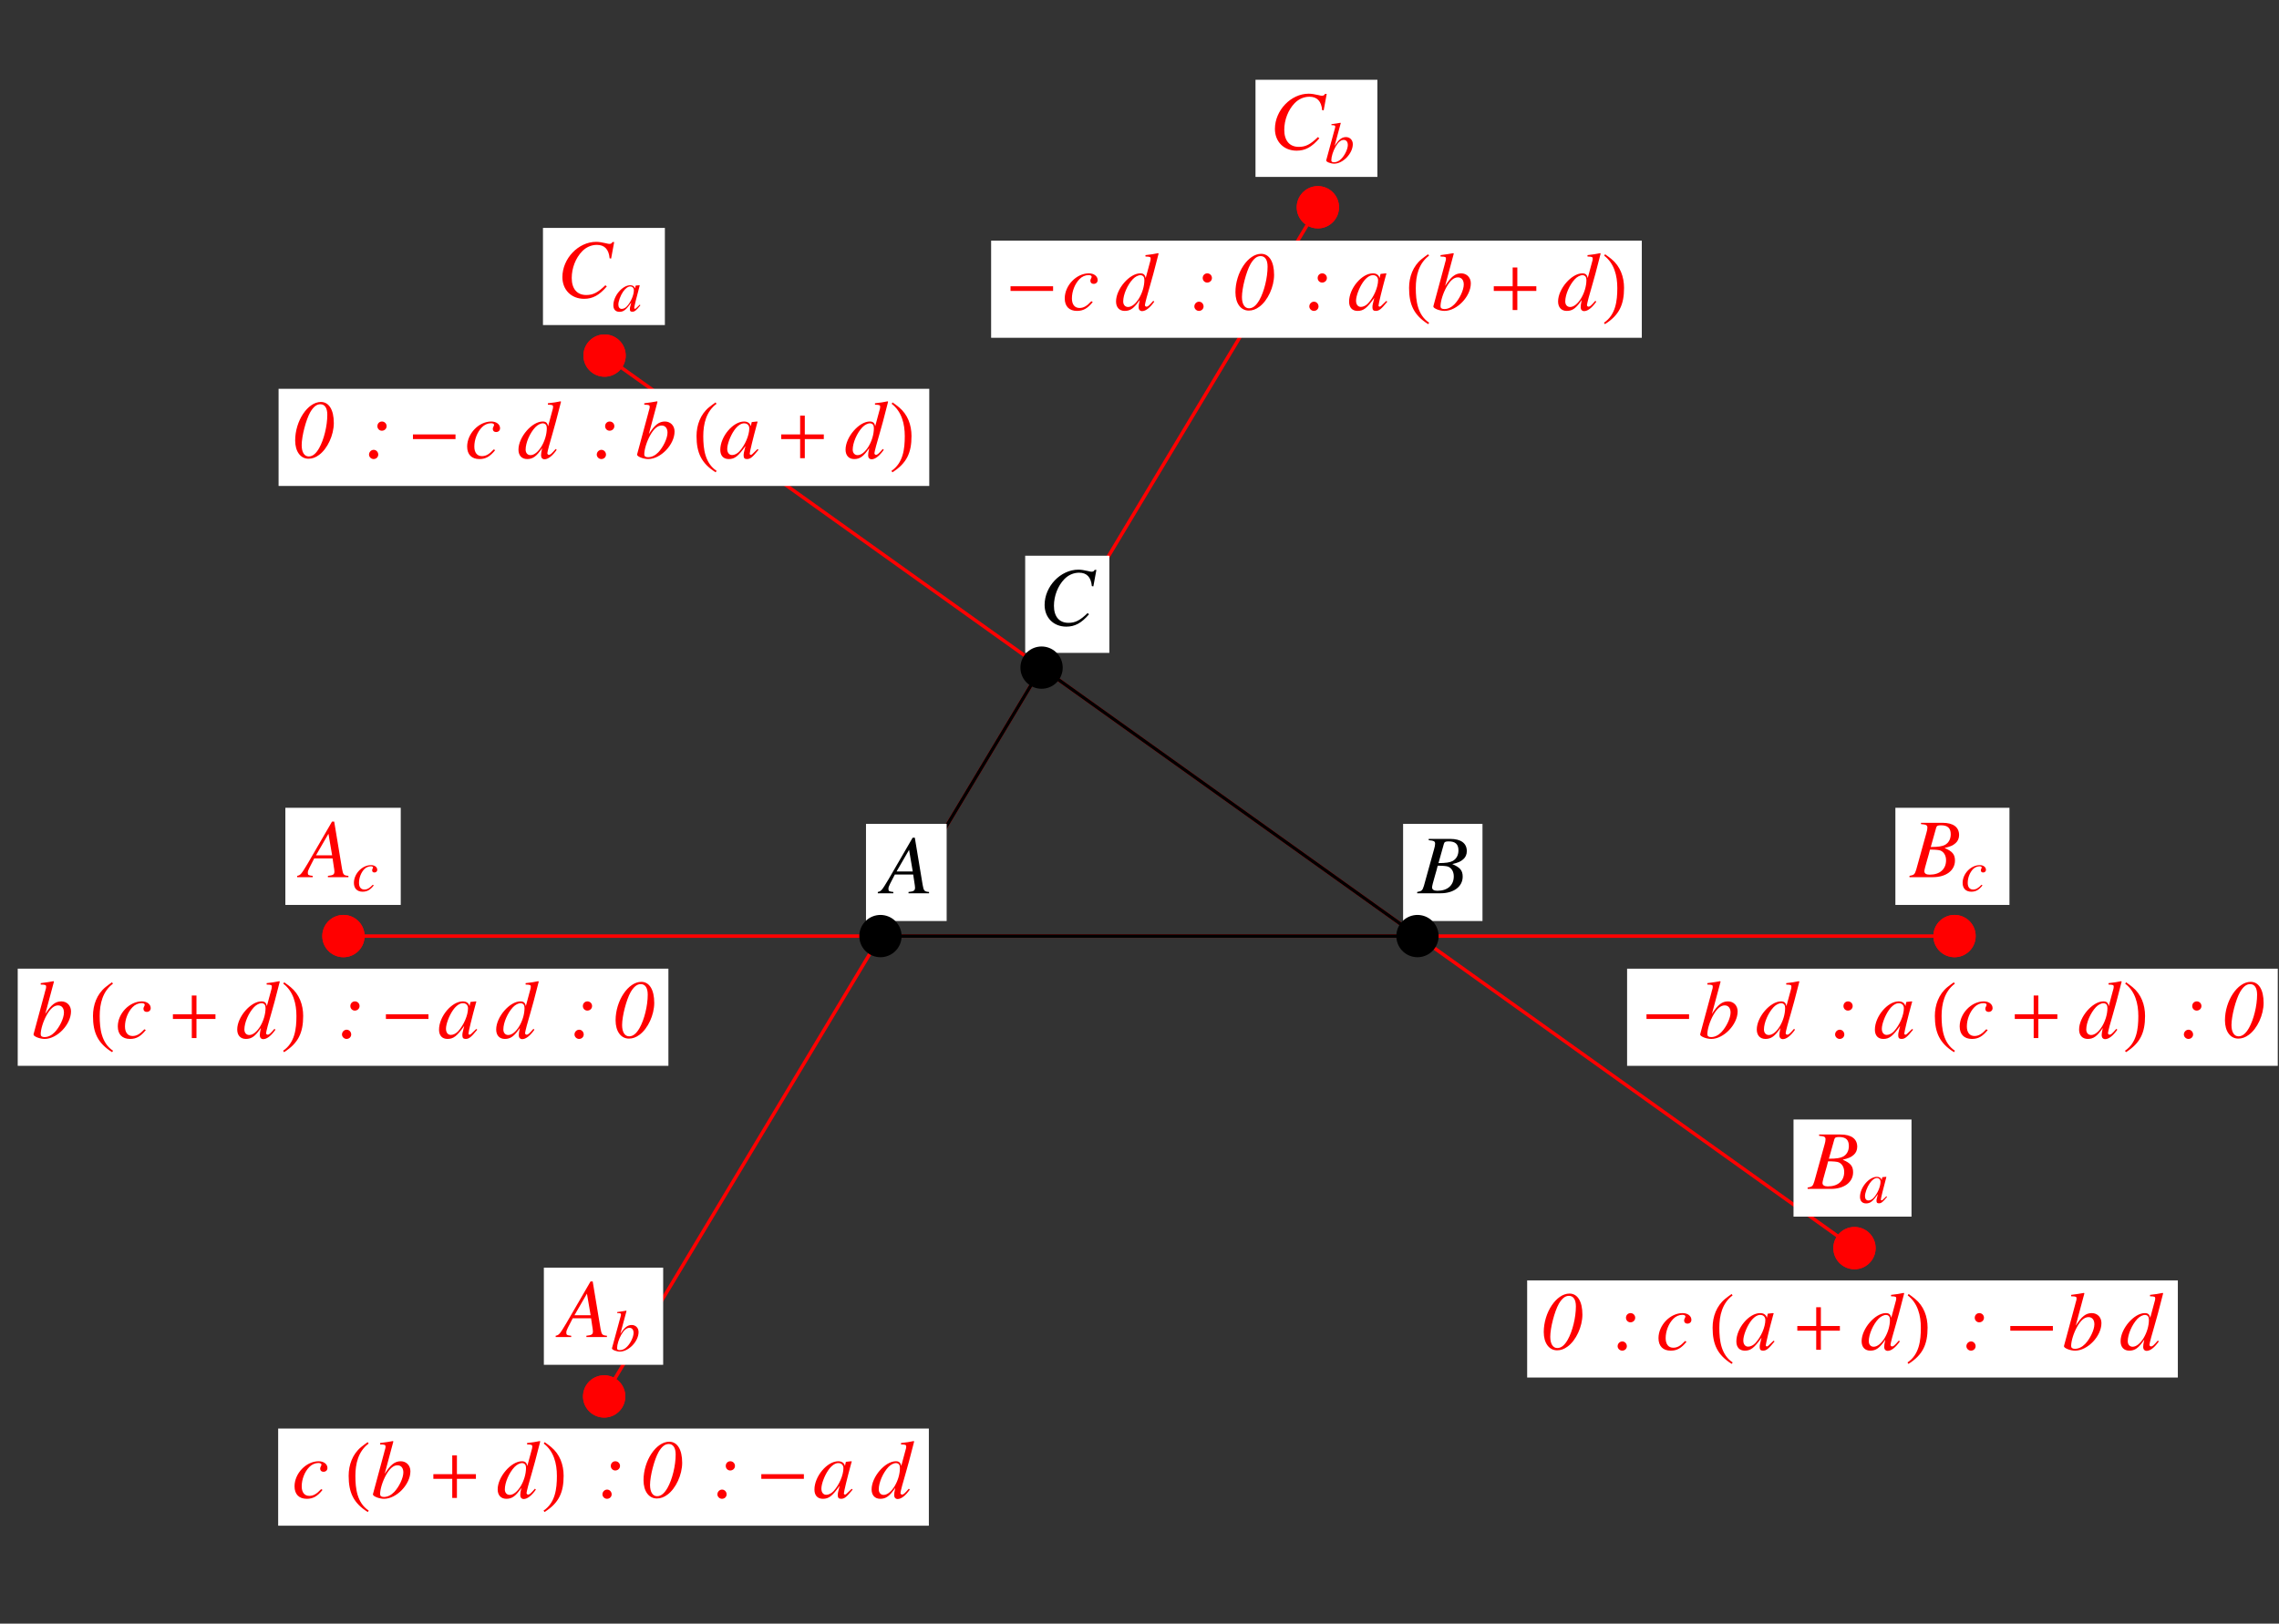 <?xml version="1.0" encoding="UTF-8"?>
<svg xmlns="http://www.w3.org/2000/svg" xmlns:xlink="http://www.w3.org/1999/xlink" width="328" height="233.75" viewBox="0 0 328 233.75">
<rect x="0" y="0" width="328" height="233.75" fill="#333333" stroke="none"/>
<defs>
<g>
<g id="glyph-0-0">
</g>
<g id="glyph-0-1">
<path d="M 6.766 -0.188 C 6.078 -0.25 6 -0.344 5.844 -1.219 L 4.719 -8 L 4.406 -8 L 0.938 -2.016 C -0.016 -0.422 -0.125 -0.281 -0.609 -0.188 L -0.609 0 L 1.625 0 L 1.625 -0.188 C 1.016 -0.25 0.922 -0.312 0.922 -0.609 C 0.922 -0.844 0.953 -0.953 1.156 -1.359 L 1.844 -2.703 L 4.484 -2.703 L 4.719 -1.141 C 4.734 -1.031 4.75 -0.922 4.75 -0.828 C 4.75 -0.375 4.578 -0.266 3.812 -0.188 L 3.812 0 L 6.766 0 Z M 2.094 -3.141 L 3.891 -6.25 L 4.422 -3.141 Z M 2.094 -3.141 "/>
</g>
<g id="glyph-0-2">
<path d="M -0.094 0 L 3.281 0 C 5.172 0 6.453 -0.969 6.453 -2.391 C 6.453 -3.266 6.094 -3.719 4.953 -4.203 C 5.797 -4.406 6.141 -4.547 6.531 -4.891 C 6.859 -5.172 7.047 -5.578 7.047 -6.062 C 7.047 -7.203 6.203 -7.828 4.656 -7.828 L 1.562 -7.828 L 1.562 -7.641 C 2.312 -7.578 2.484 -7.484 2.484 -7.141 C 2.484 -6.969 2.438 -6.656 2.344 -6.375 L 0.875 -1.078 C 0.656 -0.391 0.578 -0.312 -0.094 -0.188 Z M 2.859 -3.969 C 3.625 -3.969 4.141 -3.922 4.375 -3.828 C 4.859 -3.625 5.172 -3.109 5.172 -2.438 C 5.172 -1.156 4.281 -0.359 2.812 -0.359 C 2.312 -0.359 2.047 -0.531 2.047 -0.859 C 2.047 -1.016 2.188 -1.594 2.469 -2.547 C 2.625 -3.062 2.719 -3.422 2.859 -3.969 Z M 3.75 -7.125 C 3.828 -7.391 3.969 -7.469 4.438 -7.469 C 5.406 -7.469 5.844 -7.062 5.844 -6.172 C 5.844 -5.484 5.547 -4.953 5.031 -4.656 C 4.625 -4.438 4.031 -4.344 2.969 -4.344 Z M 3.75 -7.125 "/>
</g>
<g id="glyph-0-3">
<path d="M 7.812 -5.578 L 8.25 -7.953 L 8 -7.953 C 7.906 -7.766 7.797 -7.688 7.547 -7.688 C 7.438 -7.688 7.312 -7.719 7.062 -7.781 C 6.531 -7.906 6.047 -7.984 5.656 -7.984 C 3.094 -7.984 0.797 -5.578 0.797 -2.906 C 0.797 -1.078 2.078 0.219 3.922 0.219 C 5.156 0.219 6.109 -0.297 7.188 -1.562 L 6.984 -1.734 C 5.906 -0.688 5.219 -0.328 4.234 -0.328 C 2.906 -0.328 2.141 -1.219 2.141 -2.781 C 2.141 -4.203 2.703 -5.656 3.641 -6.625 C 4.219 -7.219 4.969 -7.547 5.766 -7.547 C 6.859 -7.547 7.484 -6.906 7.594 -5.609 Z M 7.812 -5.578 "/>
</g>
<g id="glyph-0-4">
<path d="M 4.188 -1.266 C 3.531 -0.562 3.062 -0.297 2.484 -0.297 C 1.797 -0.297 1.391 -0.797 1.391 -1.672 C 1.391 -2.688 1.812 -3.766 2.484 -4.453 C 2.828 -4.812 3.312 -5.031 3.781 -5.031 C 4.062 -5.031 4.234 -4.938 4.234 -4.797 C 4.234 -4.734 4.203 -4.672 4.156 -4.562 C 4.078 -4.406 4.047 -4.344 4.047 -4.219 C 4.047 -3.938 4.234 -3.766 4.516 -3.766 C 4.859 -3.766 5.094 -3.984 5.094 -4.312 C 5.094 -4.875 4.562 -5.281 3.828 -5.281 C 2.031 -5.281 0.359 -3.531 0.359 -1.672 C 0.359 -0.531 1 0.125 2.125 0.125 C 3.016 0.125 3.656 -0.234 4.391 -1.156 Z M 4.188 -1.266 "/>
</g>
<g id="glyph-0-5">
<path d="M 1.312 -7.703 C 2.031 -7.688 2.094 -7.641 2.094 -7.375 C 2.094 -7.281 2.078 -7.141 1.984 -6.859 C 1.969 -6.797 1.938 -6.719 1.922 -6.641 L 1.906 -6.562 L 0.281 -0.547 L 0.281 -0.5 C 0.281 -0.234 1.188 0.125 1.875 0.125 C 3.672 0.125 5.672 -1.953 5.672 -3.844 C 5.672 -4.688 5.078 -5.281 4.281 -5.281 C 3.438 -5.281 2.812 -4.797 1.969 -3.469 C 2.578 -5.719 2.672 -6.047 3.219 -8.125 L 3.156 -8.188 C 2.547 -8.078 2.188 -8.016 1.312 -7.906 Z M 3.812 -4.703 C 4.344 -4.703 4.656 -4.297 4.656 -3.672 C 4.656 -2.875 4.047 -1.594 3.328 -0.844 C 2.891 -0.391 2.375 -0.141 1.859 -0.141 C 1.484 -0.141 1.312 -0.281 1.312 -0.547 C 1.312 -1.266 1.672 -2.422 2.172 -3.312 C 2.703 -4.25 3.234 -4.703 3.812 -4.703 Z M 3.812 -4.703 "/>
</g>
<g id="glyph-0-6">
<path d="M 5.547 -1.328 C 4.891 -0.578 4.766 -0.484 4.562 -0.484 C 4.453 -0.484 4.344 -0.578 4.344 -0.719 C 4.344 -0.906 4.719 -2.328 5.125 -3.672 C 5.406 -4.625 5.641 -5.5 6.312 -8.125 L 6.25 -8.188 C 5.625 -8.047 5.203 -8 4.422 -7.906 L 4.422 -7.703 C 5.078 -7.688 5.172 -7.641 5.172 -7.391 C 5.172 -7.219 5.156 -7.188 4.984 -6.562 L 4.453 -4.594 C 4.359 -5.094 4.141 -5.281 3.672 -5.281 C 2.125 -5.281 0.188 -3.031 0.188 -1.234 C 0.188 -0.391 0.656 0.125 1.438 0.125 C 2.25 0.125 2.781 -0.25 3.594 -1.453 C 3.469 -0.844 3.438 -0.656 3.438 -0.391 C 3.438 -0.062 3.641 0.156 3.938 0.156 C 4.453 0.156 5.078 -0.328 5.688 -1.203 Z M 3.734 -5.016 C 4.094 -4.984 4.266 -4.75 4.266 -4.328 C 4.266 -2.5 3.016 -0.438 1.922 -0.438 C 1.5 -0.438 1.219 -0.75 1.219 -1.234 C 1.219 -2.219 1.828 -3.625 2.609 -4.453 C 2.953 -4.812 3.391 -5.031 3.734 -5.016 Z M 3.734 -5.016 "/>
</g>
<g id="glyph-0-7">
<path d="M 1.266 -1.203 C 0.906 -1.203 0.594 -0.891 0.594 -0.516 C 0.594 -0.172 0.906 0.125 1.25 0.125 C 1.625 0.125 1.922 -0.156 1.922 -0.516 C 1.922 -0.891 1.625 -1.203 1.266 -1.203 Z M 2.453 -5.281 C 2.078 -5.281 1.797 -4.984 1.797 -4.609 C 1.797 -4.25 2.078 -3.953 2.438 -3.953 C 2.828 -3.953 3.125 -4.25 3.125 -4.609 C 3.125 -4.984 2.828 -5.281 2.453 -5.281 Z M 2.453 -5.281 "/>
</g>
<g id="glyph-0-8">
<path d="M 4.094 -8.094 C 2.203 -8.094 0.391 -5.375 0.391 -2.547 C 0.391 -0.969 1.156 0.078 2.312 0.078 C 2.828 0.078 3.328 -0.094 3.828 -0.469 C 5.047 -1.359 5.953 -3.344 5.953 -5.062 C 5.953 -6.969 5.25 -8.094 4.094 -8.094 Z M 4.016 -7.766 C 4.656 -7.766 5.016 -7.219 5.016 -6.25 C 5.016 -4.656 4.531 -2.672 3.844 -1.453 C 3.391 -0.656 2.906 -0.25 2.344 -0.25 C 1.719 -0.25 1.328 -0.844 1.328 -1.875 C 1.328 -3.156 1.938 -5.516 2.562 -6.625 C 3.016 -7.391 3.469 -7.766 4.016 -7.766 Z M 4.016 -7.766 "/>
</g>
<g id="glyph-0-9">
<path d="M 5.562 -1.312 L 5.219 -0.984 C 4.844 -0.594 4.703 -0.484 4.609 -0.484 C 4.5 -0.484 4.438 -0.562 4.438 -0.641 C 4.438 -0.891 4.938 -2.953 5.5 -5 C 5.531 -5.125 5.547 -5.141 5.578 -5.25 L 5.484 -5.281 L 4.75 -5.203 L 4.719 -5.172 L 4.594 -4.594 C 4.5 -5.031 4.141 -5.281 3.625 -5.281 C 2.031 -5.281 0.203 -3.109 0.203 -1.203 C 0.203 -0.359 0.656 0.125 1.422 0.125 C 2.266 0.125 2.781 -0.266 3.828 -1.75 C 3.578 -0.766 3.562 -0.672 3.562 -0.375 C 3.562 -0.031 3.703 0.125 4.031 0.125 C 4.516 0.125 4.812 -0.109 5.703 -1.203 Z M 3.703 -5.016 C 4.109 -5 4.375 -4.703 4.375 -4.297 C 4.375 -3.281 3.766 -1.875 2.953 -0.984 C 2.656 -0.656 2.25 -0.453 1.906 -0.453 C 1.469 -0.453 1.203 -0.797 1.203 -1.344 C 1.203 -2.016 1.656 -3.219 2.188 -3.984 C 2.656 -4.672 3.219 -5.062 3.703 -5.016 Z M 3.703 -5.016 "/>
</g>
<g id="glyph-1-0">
</g>
<g id="glyph-1-1">
<path d="M 0.938 -5.453 C 1.438 -5.438 1.484 -5.406 1.484 -5.219 C 1.484 -5.156 1.469 -5.062 1.406 -4.859 C 1.391 -4.812 1.375 -4.75 1.359 -4.703 L 1.344 -4.641 L 0.188 -0.391 L 0.188 -0.359 C 0.188 -0.156 0.844 0.094 1.328 0.094 C 2.609 0.094 4.016 -1.391 4.016 -2.719 C 4.016 -3.312 3.594 -3.734 3.031 -3.734 C 2.438 -3.734 2 -3.391 1.391 -2.453 C 1.828 -4.047 1.891 -4.281 2.281 -5.75 L 2.234 -5.797 C 1.797 -5.719 1.547 -5.672 0.938 -5.594 Z M 2.703 -3.328 C 3.078 -3.328 3.297 -3.047 3.297 -2.594 C 3.297 -2.031 2.875 -1.125 2.359 -0.609 C 2.047 -0.281 1.688 -0.109 1.312 -0.109 C 1.047 -0.109 0.922 -0.188 0.922 -0.391 C 0.922 -0.906 1.172 -1.719 1.531 -2.344 C 1.906 -3 2.297 -3.328 2.703 -3.328 Z M 2.703 -3.328 "/>
</g>
<g id="glyph-1-2">
<path d="M 2.969 -0.906 C 2.5 -0.406 2.172 -0.219 1.75 -0.219 C 1.266 -0.219 0.984 -0.562 0.984 -1.172 C 0.984 -1.906 1.281 -2.672 1.75 -3.156 C 2 -3.406 2.344 -3.562 2.688 -3.562 C 2.875 -3.562 3 -3.5 3 -3.391 C 3 -3.344 2.984 -3.312 2.938 -3.234 C 2.891 -3.125 2.875 -3.078 2.875 -2.984 C 2.875 -2.781 3 -2.672 3.203 -2.672 C 3.438 -2.672 3.609 -2.828 3.609 -3.047 C 3.609 -3.453 3.234 -3.734 2.719 -3.734 C 1.438 -3.734 0.25 -2.5 0.25 -1.172 C 0.25 -0.375 0.719 0.094 1.5 0.094 C 2.141 0.094 2.594 -0.156 3.109 -0.812 Z M 2.969 -0.906 "/>
</g>
<g id="glyph-1-3">
<path d="M 3.938 -0.938 L 3.703 -0.703 C 3.422 -0.422 3.328 -0.344 3.266 -0.344 C 3.188 -0.344 3.141 -0.406 3.141 -0.453 C 3.141 -0.625 3.5 -2.094 3.891 -3.531 C 3.922 -3.625 3.922 -3.641 3.938 -3.719 L 3.891 -3.734 L 3.375 -3.688 L 3.344 -3.656 L 3.25 -3.25 C 3.188 -3.562 2.938 -3.734 2.578 -3.734 C 1.438 -3.734 0.141 -2.203 0.141 -0.844 C 0.141 -0.25 0.469 0.094 1.016 0.094 C 1.609 0.094 1.969 -0.188 2.719 -1.234 C 2.531 -0.547 2.516 -0.469 2.516 -0.266 C 2.516 -0.016 2.625 0.078 2.859 0.078 C 3.203 0.078 3.406 -0.078 4.031 -0.844 Z M 2.625 -3.562 C 2.906 -3.531 3.094 -3.328 3.094 -3.031 C 3.094 -2.328 2.672 -1.328 2.094 -0.703 C 1.891 -0.469 1.594 -0.328 1.344 -0.328 C 1.047 -0.328 0.859 -0.562 0.859 -0.953 C 0.859 -1.422 1.172 -2.281 1.547 -2.812 C 1.891 -3.312 2.281 -3.578 2.625 -3.562 Z M 2.625 -3.562 "/>
</g>
<g id="glyph-2-0">
</g>
<g id="glyph-2-1">
<path d="M 3.484 1.828 C 1.812 0.703 1.562 -1.312 1.562 -3.172 C 1.562 -4.938 1.984 -6.719 3.469 -7.828 L 3.328 -8.031 C 3.016 -7.797 2.703 -7.594 2.391 -7.328 C 1.156 -6.312 0.594 -4.766 0.594 -3.188 C 0.594 -0.781 1.281 0.734 3.344 2.031 Z M 3.484 1.828 "/>
</g>
<g id="glyph-2-2">
<path d="M 3.25 -3.188 C 3.25 -4.781 2.703 -6.297 1.453 -7.328 C 1.156 -7.594 0.828 -7.797 0.516 -8.031 L 0.391 -7.828 C 1.844 -6.719 2.281 -4.938 2.281 -3.172 C 2.281 -1.312 2.047 0.688 0.359 1.828 L 0.5 2.031 C 2.562 0.734 3.25 -0.781 3.25 -3.188 Z M 3.25 -3.188 "/>
</g>
<g id="glyph-3-0">
</g>
<g id="glyph-3-1">
<path d="M 6.922 -2.75 L 6.922 -3.422 L 4.188 -3.422 L 4.188 -6.125 L 3.516 -6.125 L 3.516 -3.422 L 0.797 -3.422 L 0.797 -2.75 L 3.516 -2.75 L 3.516 0 L 4.188 0 L 4.188 -2.75 Z M 6.922 -2.75 "/>
</g>
<g id="glyph-3-2">
<path d="M 6.922 -2.75 L 6.922 -3.422 L 0.797 -3.422 L 0.797 -2.75 Z M 6.922 -2.75 "/>
</g>
</g>
<clipPath id="clip-0">
<path clip-rule="nonzero" d="M 234 139 L 327.824 139 L 327.824 154 L 234 154 Z M 234 139 "/>
</clipPath>
</defs>
<path fill="none" stroke-width="5" stroke-linecap="round" stroke-linejoin="round" stroke="rgb(100%, 0%, 0%)" stroke-opacity="1" stroke-miterlimit="10" d="M 2667.269 538.156 L 868.355 1823.083 " transform="matrix(0.1, 0, 0, -0.1, 0.175, 233.5)"/>
<path fill="none" stroke-width="5" stroke-linecap="round" stroke-linejoin="round" stroke="rgb(100%, 0%, 0%)" stroke-opacity="1" stroke-miterlimit="10" d="M 1894.96 2036.632 L 867.769 324.646 " transform="matrix(0.1, 0, 0, -0.1, 0.175, 233.5)"/>
<path fill="none" stroke-width="5" stroke-linecap="round" stroke-linejoin="round" stroke="rgb(100%, 0%, 0%)" stroke-opacity="1" stroke-miterlimit="10" d="M 492.524 987.386 L 2811.251 987.386 " transform="matrix(0.1, 0, 0, -0.1, 0.175, 233.5)"/>
<path fill="none" stroke-width="5" stroke-linecap="round" stroke-linejoin="round" stroke="rgb(0%, 0%, 0%)" stroke-opacity="1" stroke-miterlimit="10" d="M 1265.42 987.386 L 2038.316 987.386 L 1497.308 1373.853 L 1265.42 987.386 " transform="matrix(0.1, 0, 0, -0.1, 0.175, 233.5)"/>
<path fill-rule="nonzero" fill="rgb(100%, 100%, 100%)" fill-opacity="1" d="M 124.637 132.594 L 136.246 132.594 L 136.246 118.609 L 124.637 118.609 Z M 124.637 132.594 "/>
<g fill="rgb(0%, 0%, 0%)" fill-opacity="1">
<use xlink:href="#glyph-0-1" x="126.945" y="128.599"/>
</g>
<path fill="none" stroke-width="60.867" stroke-linecap="round" stroke-linejoin="round" stroke="rgb(0%, 0%, 0%)" stroke-opacity="1" stroke-miterlimit="10" d="M 1265.42 987.386 L 1265.42 987.386 " transform="matrix(0.1, 0, 0, -0.1, 0.175, 233.5)"/>
<path fill-rule="nonzero" fill="rgb(100%, 100%, 100%)" fill-opacity="1" d="M 201.938 132.594 L 213.363 132.594 L 213.363 118.609 L 201.938 118.609 Z M 201.938 132.594 "/>
<g fill="rgb(0%, 0%, 0%)" fill-opacity="1">
<use xlink:href="#glyph-0-2" x="204.06" y="128.599"/>
</g>
<path fill="none" stroke-width="60.867" stroke-linecap="round" stroke-linejoin="round" stroke="rgb(0%, 0%, 0%)" stroke-opacity="1" stroke-miterlimit="10" d="M 2038.316 987.386 L 2038.316 987.386 " transform="matrix(0.1, 0, 0, -0.1, 0.175, 233.5)"/>
<path fill-rule="nonzero" fill="rgb(100%, 100%, 100%)" fill-opacity="1" d="M 147.547 93.992 L 159.66 93.992 L 159.66 80.004 L 147.547 80.004 Z M 147.547 93.992 "/>
<g fill="rgb(0%, 0%, 0%)" fill-opacity="1">
<use xlink:href="#glyph-0-3" x="149.546" y="89.995"/>
</g>
<path fill="none" stroke-width="60.867" stroke-linecap="round" stroke-linejoin="round" stroke="rgb(0%, 0%, 0%)" stroke-opacity="1" stroke-miterlimit="10" d="M 1497.308 1373.853 L 1497.308 1373.853 " transform="matrix(0.1, 0, 0, -0.1, 0.175, 233.5)"/>
<path fill-rule="nonzero" fill="rgb(100%, 100%, 100%)" fill-opacity="1" d="M 78.273 196.484 L 95.445 196.484 L 95.445 182.496 L 78.273 182.496 Z M 78.273 196.484 "/>
<g fill="rgb(100%, 0%, 0%)" fill-opacity="1">
<use xlink:href="#glyph-0-1" x="80.584" y="192.487"/>
</g>
<g fill="rgb(100%, 0%, 0%)" fill-opacity="1">
<use xlink:href="#glyph-1-1" x="87.889" y="194.485"/>
</g>
<path fill="none" stroke-width="60.867" stroke-linecap="round" stroke-linejoin="round" stroke="rgb(100%, 0%, 0%)" stroke-opacity="1" stroke-miterlimit="10" d="M 867.769 324.646 L 867.769 324.646 " transform="matrix(0.1, 0, 0, -0.1, 0.175, 233.5)"/>
<path fill-rule="nonzero" fill="rgb(100%, 100%, 100%)" fill-opacity="1" d="M 41.07 130.277 L 57.676 130.277 L 57.676 116.293 L 41.07 116.293 Z M 41.07 130.277 "/>
<g fill="rgb(100%, 0%, 0%)" fill-opacity="1">
<use xlink:href="#glyph-0-1" x="43.38" y="126.281"/>
</g>
<g fill="rgb(100%, 0%, 0%)" fill-opacity="1">
<use xlink:href="#glyph-1-2" x="50.685" y="128.279"/>
</g>
<path fill="none" stroke-width="60.867" stroke-linecap="round" stroke-linejoin="round" stroke="rgb(100%, 0%, 0%)" stroke-opacity="1" stroke-miterlimit="10" d="M 492.524 987.386 L 492.524 987.386 " transform="matrix(0.1, 0, 0, -0.1, 0.175, 233.5)"/>
<path fill-rule="nonzero" fill="rgb(100%, 100%, 100%)" fill-opacity="1" d="M 258.129 175.152 L 275.109 175.152 L 275.109 161.168 L 258.129 161.168 Z M 258.129 175.152 "/>
<g fill="rgb(100%, 0%, 0%)" fill-opacity="1">
<use xlink:href="#glyph-0-2" x="260.25" y="171.158"/>
</g>
<g fill="rgb(100%, 0%, 0%)" fill-opacity="1">
<use xlink:href="#glyph-1-3" x="267.555" y="173.155"/>
</g>
<path fill="none" stroke-width="60.867" stroke-linecap="round" stroke-linejoin="round" stroke="rgb(100%, 0%, 0%)" stroke-opacity="1" stroke-miterlimit="10" d="M 2667.269 538.156 L 2667.269 538.156 " transform="matrix(0.1, 0, 0, -0.1, 0.175, 233.5)"/>
<path fill-rule="nonzero" fill="rgb(100%, 100%, 100%)" fill-opacity="1" d="M 272.789 130.277 L 289.207 130.277 L 289.207 116.293 L 272.789 116.293 Z M 272.789 130.277 "/>
<g fill="rgb(100%, 0%, 0%)" fill-opacity="1">
<use xlink:href="#glyph-0-2" x="274.911" y="126.281"/>
</g>
<g fill="rgb(100%, 0%, 0%)" fill-opacity="1">
<use xlink:href="#glyph-1-2" x="282.216" y="128.279"/>
</g>
<path fill="none" stroke-width="60.867" stroke-linecap="round" stroke-linejoin="round" stroke="rgb(100%, 0%, 0%)" stroke-opacity="1" stroke-miterlimit="10" d="M 2811.251 987.386 L 2811.251 987.386 " transform="matrix(0.1, 0, 0, -0.1, 0.175, 233.5)"/>
<path fill-rule="nonzero" fill="rgb(100%, 100%, 100%)" fill-opacity="1" d="M 78.145 46.797 L 95.691 46.797 L 95.691 32.812 L 78.145 32.812 Z M 78.145 46.797 "/>
<g fill="rgb(100%, 0%, 0%)" fill-opacity="1">
<use xlink:href="#glyph-0-3" x="80.144" y="42.8"/>
</g>
<g fill="rgb(100%, 0%, 0%)" fill-opacity="1">
<use xlink:href="#glyph-1-3" x="88.135" y="44.798"/>
</g>
<path fill="none" stroke-width="60.867" stroke-linecap="round" stroke-linejoin="round" stroke="rgb(100%, 0%, 0%)" stroke-opacity="1" stroke-miterlimit="10" d="M 868.355 1823.083 L 868.355 1823.083 " transform="matrix(0.1, 0, 0, -0.1, 0.175, 233.5)"/>
<path fill-rule="nonzero" fill="rgb(100%, 100%, 100%)" fill-opacity="1" d="M 180.695 25.469 L 198.238 25.469 L 198.238 11.484 L 180.695 11.484 Z M 180.695 25.469 "/>
<g fill="rgb(100%, 0%, 0%)" fill-opacity="1">
<use xlink:href="#glyph-0-3" x="182.694" y="21.472"/>
</g>
<g fill="rgb(100%, 0%, 0%)" fill-opacity="1">
<use xlink:href="#glyph-1-1" x="190.685" y="23.47"/>
</g>
<path fill="none" stroke-width="60.867" stroke-linecap="round" stroke-linejoin="round" stroke="rgb(100%, 0%, 0%)" stroke-opacity="1" stroke-miterlimit="10" d="M 1894.96 2036.632 L 1894.96 2036.632 " transform="matrix(0.1, 0, 0, -0.1, 0.175, 233.5)"/>
<path fill-rule="nonzero" fill="rgb(100%, 100%, 100%)" fill-opacity="1" d="M 40.035 219.645 L 133.684 219.645 L 133.684 205.66 L 40.035 205.66 Z M 40.035 219.645 "/>
<g fill="rgb(100%, 0%, 0%)" fill-opacity="1">
<use xlink:href="#glyph-0-4" x="42.032" y="215.65"/>
</g>
<g fill="rgb(100%, 0%, 0%)" fill-opacity="1">
<use xlink:href="#glyph-2-1" x="49.586" y="215.65"/>
</g>
<g fill="rgb(100%, 0%, 0%)" fill-opacity="1">
<use xlink:href="#glyph-0-5" x="53.395" y="215.65"/>
</g>
<g fill="rgb(100%, 0%, 0%)" fill-opacity="1">
<use xlink:href="#glyph-3-1" x="61.573" y="215.65"/>
</g>
<g fill="rgb(100%, 0%, 0%)" fill-opacity="1">
<use xlink:href="#glyph-0-6" x="71.439" y="215.65"/>
</g>
<g fill="rgb(100%, 0%, 0%)" fill-opacity="1">
<use xlink:href="#glyph-2-2" x="77.869" y="215.65"/>
</g>
<g fill="rgb(100%, 0%, 0%)" fill-opacity="1">
<use xlink:href="#glyph-0-7" x="86.11" y="215.65"/>
</g>
<g fill="rgb(100%, 0%, 0%)" fill-opacity="1">
<use xlink:href="#glyph-0-8" x="92.228" y="215.65"/>
</g>
<g fill="rgb(100%, 0%, 0%)" fill-opacity="1">
<use xlink:href="#glyph-0-7" x="102.655" y="215.65"/>
</g>
<g fill="rgb(100%, 0%, 0%)" fill-opacity="1">
<use xlink:href="#glyph-3-2" x="108.773" y="215.65"/>
</g>
<g fill="rgb(100%, 0%, 0%)" fill-opacity="1">
<use xlink:href="#glyph-0-9" x="117.014" y="215.65"/>
</g>
<g fill="rgb(100%, 0%, 0%)" fill-opacity="1">
<use xlink:href="#glyph-0-6" x="125.255" y="215.65"/>
</g>
<path fill="none" stroke-width="60.867" stroke-linecap="round" stroke-linejoin="round" stroke="rgb(100%, 0%, 0%)" stroke-opacity="1" stroke-miterlimit="10" d="M 867.769 324.646 L 867.769 324.646 " transform="matrix(0.1, 0, 0, -0.1, 0.175, 233.5)"/>
<path fill-rule="nonzero" fill="rgb(100%, 100%, 100%)" fill-opacity="1" d="M 2.551 153.441 L 96.199 153.441 L 96.199 139.453 L 2.551 139.453 Z M 2.551 153.441 "/>
<g fill="rgb(100%, 0%, 0%)" fill-opacity="1">
<use xlink:href="#glyph-0-5" x="4.547" y="149.444"/>
</g>
<g fill="rgb(100%, 0%, 0%)" fill-opacity="1">
<use xlink:href="#glyph-2-1" x="12.788" y="149.444"/>
</g>
<g fill="rgb(100%, 0%, 0%)" fill-opacity="1">
<use xlink:href="#glyph-0-4" x="16.596" y="149.444"/>
</g>
<g fill="rgb(100%, 0%, 0%)" fill-opacity="1">
<use xlink:href="#glyph-3-1" x="24.088" y="149.444"/>
</g>
<g fill="rgb(100%, 0%, 0%)" fill-opacity="1">
<use xlink:href="#glyph-0-6" x="33.953" y="149.444"/>
</g>
<g fill="rgb(100%, 0%, 0%)" fill-opacity="1">
<use xlink:href="#glyph-2-2" x="40.383" y="149.444"/>
</g>
<g fill="rgb(100%, 0%, 0%)" fill-opacity="1">
<use xlink:href="#glyph-0-7" x="48.625" y="149.444"/>
</g>
<g fill="rgb(100%, 0%, 0%)" fill-opacity="1">
<use xlink:href="#glyph-3-2" x="54.743" y="149.444"/>
</g>
<g fill="rgb(100%, 0%, 0%)" fill-opacity="1">
<use xlink:href="#glyph-0-9" x="62.984" y="149.444"/>
</g>
<g fill="rgb(100%, 0%, 0%)" fill-opacity="1">
<use xlink:href="#glyph-0-6" x="71.225" y="149.444"/>
</g>
<g fill="rgb(100%, 0%, 0%)" fill-opacity="1">
<use xlink:href="#glyph-0-7" x="82.089" y="149.444"/>
</g>
<g fill="rgb(100%, 0%, 0%)" fill-opacity="1">
<use xlink:href="#glyph-0-8" x="88.207" y="149.444"/>
</g>
<path fill="none" stroke-width="60.867" stroke-linecap="round" stroke-linejoin="round" stroke="rgb(100%, 0%, 0%)" stroke-opacity="1" stroke-miterlimit="10" d="M 492.524 987.386 L 492.524 987.386 " transform="matrix(0.1, 0, 0, -0.1, 0.175, 233.5)"/>
<path fill-rule="nonzero" fill="rgb(100%, 100%, 100%)" fill-opacity="1" d="M 219.793 198.316 L 313.441 198.316 L 313.441 184.332 L 219.793 184.332 Z M 219.793 198.316 "/>
<g fill="rgb(100%, 0%, 0%)" fill-opacity="1">
<use xlink:href="#glyph-0-8" x="221.791" y="194.321"/>
</g>
<g fill="rgb(100%, 0%, 0%)" fill-opacity="1">
<use xlink:href="#glyph-0-7" x="232.218" y="194.321"/>
</g>
<g fill="rgb(100%, 0%, 0%)" fill-opacity="1">
<use xlink:href="#glyph-0-4" x="238.336" y="194.321"/>
</g>
<g fill="rgb(100%, 0%, 0%)" fill-opacity="1">
<use xlink:href="#glyph-2-1" x="245.89" y="194.321"/>
</g>
<g fill="rgb(100%, 0%, 0%)" fill-opacity="1">
<use xlink:href="#glyph-0-9" x="249.699" y="194.321"/>
</g>
<g fill="rgb(100%, 0%, 0%)" fill-opacity="1">
<use xlink:href="#glyph-3-1" x="257.878" y="194.321"/>
</g>
<g fill="rgb(100%, 0%, 0%)" fill-opacity="1">
<use xlink:href="#glyph-0-6" x="267.742" y="194.321"/>
</g>
<g fill="rgb(100%, 0%, 0%)" fill-opacity="1">
<use xlink:href="#glyph-2-2" x="274.173" y="194.321"/>
</g>
<g fill="rgb(100%, 0%, 0%)" fill-opacity="1">
<use xlink:href="#glyph-0-7" x="282.414" y="194.321"/>
</g>
<g fill="rgb(100%, 0%, 0%)" fill-opacity="1">
<use xlink:href="#glyph-3-2" x="288.532" y="194.321"/>
</g>
<g fill="rgb(100%, 0%, 0%)" fill-opacity="1">
<use xlink:href="#glyph-0-5" x="296.773" y="194.321"/>
</g>
<g fill="rgb(100%, 0%, 0%)" fill-opacity="1">
<use xlink:href="#glyph-0-6" x="305.014" y="194.321"/>
</g>
<path fill="none" stroke-width="60.867" stroke-linecap="round" stroke-linejoin="round" stroke="rgb(100%, 0%, 0%)" stroke-opacity="1" stroke-miterlimit="10" d="M 2667.269 538.156 L 2667.269 538.156 " transform="matrix(0.1, 0, 0, -0.1, 0.175, 233.5)"/>
<g clip-path="url(#clip-0)">
<path fill-rule="nonzero" fill="rgb(100%, 100%, 100%)" fill-opacity="1" d="M 234.176 153.441 L 327.824 153.441 L 327.824 139.453 L 234.176 139.453 Z M 234.176 153.441 "/>
</g>
<g fill="rgb(100%, 0%, 0%)" fill-opacity="1">
<use xlink:href="#glyph-3-2" x="236.172" y="149.444"/>
</g>
<g fill="rgb(100%, 0%, 0%)" fill-opacity="1">
<use xlink:href="#glyph-0-5" x="244.413" y="149.444"/>
</g>
<g fill="rgb(100%, 0%, 0%)" fill-opacity="1">
<use xlink:href="#glyph-0-6" x="252.654" y="149.444"/>
</g>
<g fill="rgb(100%, 0%, 0%)" fill-opacity="1">
<use xlink:href="#glyph-0-7" x="263.518" y="149.444"/>
</g>
<g fill="rgb(100%, 0%, 0%)" fill-opacity="1">
<use xlink:href="#glyph-0-9" x="269.636" y="149.444"/>
</g>
<g fill="rgb(100%, 0%, 0%)" fill-opacity="1">
<use xlink:href="#glyph-2-1" x="277.877" y="149.444"/>
</g>
<g fill="rgb(100%, 0%, 0%)" fill-opacity="1">
<use xlink:href="#glyph-0-4" x="281.685" y="149.444"/>
</g>
<g fill="rgb(100%, 0%, 0%)" fill-opacity="1">
<use xlink:href="#glyph-3-1" x="289.177" y="149.444"/>
</g>
<g fill="rgb(100%, 0%, 0%)" fill-opacity="1">
<use xlink:href="#glyph-0-6" x="299.042" y="149.444"/>
</g>
<g fill="rgb(100%, 0%, 0%)" fill-opacity="1">
<use xlink:href="#glyph-2-2" x="305.473" y="149.444"/>
</g>
<g fill="rgb(100%, 0%, 0%)" fill-opacity="1">
<use xlink:href="#glyph-0-7" x="313.714" y="149.444"/>
</g>
<g fill="rgb(100%, 0%, 0%)" fill-opacity="1">
<use xlink:href="#glyph-0-8" x="319.832" y="149.444"/>
</g>
<path fill="none" stroke-width="60.867" stroke-linecap="round" stroke-linejoin="round" stroke="rgb(100%, 0%, 0%)" stroke-opacity="1" stroke-miterlimit="10" d="M 2811.251 987.386 L 2811.251 987.386 " transform="matrix(0.1, 0, 0, -0.1, 0.175, 233.5)"/>
<path fill-rule="nonzero" fill="rgb(100%, 100%, 100%)" fill-opacity="1" d="M 40.094 69.961 L 133.742 69.961 L 133.742 55.973 L 40.094 55.973 Z M 40.094 69.961 "/>
<g fill="rgb(100%, 0%, 0%)" fill-opacity="1">
<use xlink:href="#glyph-0-8" x="42.091" y="65.963"/>
</g>
<g fill="rgb(100%, 0%, 0%)" fill-opacity="1">
<use xlink:href="#glyph-0-7" x="52.517" y="65.963"/>
</g>
<g fill="rgb(100%, 0%, 0%)" fill-opacity="1">
<use xlink:href="#glyph-3-2" x="58.635" y="65.963"/>
</g>
<g fill="rgb(100%, 0%, 0%)" fill-opacity="1">
<use xlink:href="#glyph-0-4" x="66.876" y="65.963"/>
</g>
<g fill="rgb(100%, 0%, 0%)" fill-opacity="1">
<use xlink:href="#glyph-0-6" x="74.431" y="65.963"/>
</g>
<g fill="rgb(100%, 0%, 0%)" fill-opacity="1">
<use xlink:href="#glyph-0-7" x="85.294" y="65.963"/>
</g>
<g fill="rgb(100%, 0%, 0%)" fill-opacity="1">
<use xlink:href="#glyph-0-5" x="91.413" y="65.963"/>
</g>
<g fill="rgb(100%, 0%, 0%)" fill-opacity="1">
<use xlink:href="#glyph-2-1" x="99.654" y="65.963"/>
</g>
<g fill="rgb(100%, 0%, 0%)" fill-opacity="1">
<use xlink:href="#glyph-0-9" x="103.463" y="65.963"/>
</g>
<g fill="rgb(100%, 0%, 0%)" fill-opacity="1">
<use xlink:href="#glyph-3-1" x="111.641" y="65.963"/>
</g>
<g fill="rgb(100%, 0%, 0%)" fill-opacity="1">
<use xlink:href="#glyph-0-6" x="121.506" y="65.963"/>
</g>
<g fill="rgb(100%, 0%, 0%)" fill-opacity="1">
<use xlink:href="#glyph-2-2" x="127.937" y="65.963"/>
</g>
<path fill="none" stroke-width="60.867" stroke-linecap="round" stroke-linejoin="round" stroke="rgb(100%, 0%, 0%)" stroke-opacity="1" stroke-miterlimit="10" d="M 868.355 1823.083 L 868.355 1823.083 " transform="matrix(0.1, 0, 0, -0.1, 0.175, 233.5)"/>
<path fill-rule="nonzero" fill="rgb(100%, 100%, 100%)" fill-opacity="1" d="M 142.645 48.629 L 236.293 48.629 L 236.293 34.645 L 142.645 34.645 Z M 142.645 48.629 "/>
<g fill="rgb(100%, 0%, 0%)" fill-opacity="1">
<use xlink:href="#glyph-3-2" x="144.641" y="44.634"/>
</g>
<g fill="rgb(100%, 0%, 0%)" fill-opacity="1">
<use xlink:href="#glyph-0-4" x="152.882" y="44.634"/>
</g>
<g fill="rgb(100%, 0%, 0%)" fill-opacity="1">
<use xlink:href="#glyph-0-6" x="160.436" y="44.634"/>
</g>
<g fill="rgb(100%, 0%, 0%)" fill-opacity="1">
<use xlink:href="#glyph-0-7" x="171.3" y="44.634"/>
</g>
<g fill="rgb(100%, 0%, 0%)" fill-opacity="1">
<use xlink:href="#glyph-0-8" x="177.417" y="44.634"/>
</g>
<g fill="rgb(100%, 0%, 0%)" fill-opacity="1">
<use xlink:href="#glyph-0-7" x="187.845" y="44.634"/>
</g>
<g fill="rgb(100%, 0%, 0%)" fill-opacity="1">
<use xlink:href="#glyph-0-9" x="193.963" y="44.634"/>
</g>
<g fill="rgb(100%, 0%, 0%)" fill-opacity="1">
<use xlink:href="#glyph-2-1" x="202.204" y="44.634"/>
</g>
<g fill="rgb(100%, 0%, 0%)" fill-opacity="1">
<use xlink:href="#glyph-0-5" x="206.013" y="44.634"/>
</g>
<g fill="rgb(100%, 0%, 0%)" fill-opacity="1">
<use xlink:href="#glyph-3-1" x="214.191" y="44.634"/>
</g>
<g fill="rgb(100%, 0%, 0%)" fill-opacity="1">
<use xlink:href="#glyph-0-6" x="224.056" y="44.634"/>
</g>
<g fill="rgb(100%, 0%, 0%)" fill-opacity="1">
<use xlink:href="#glyph-2-2" x="230.487" y="44.634"/>
</g>
<path fill="none" stroke-width="60.867" stroke-linecap="round" stroke-linejoin="round" stroke="rgb(100%, 0%, 0%)" stroke-opacity="1" stroke-miterlimit="10" d="M 1894.96 2036.632 L 1894.96 2036.632 " transform="matrix(0.1, 0, 0, -0.1, 0.175, 233.5)"/>
</svg>
